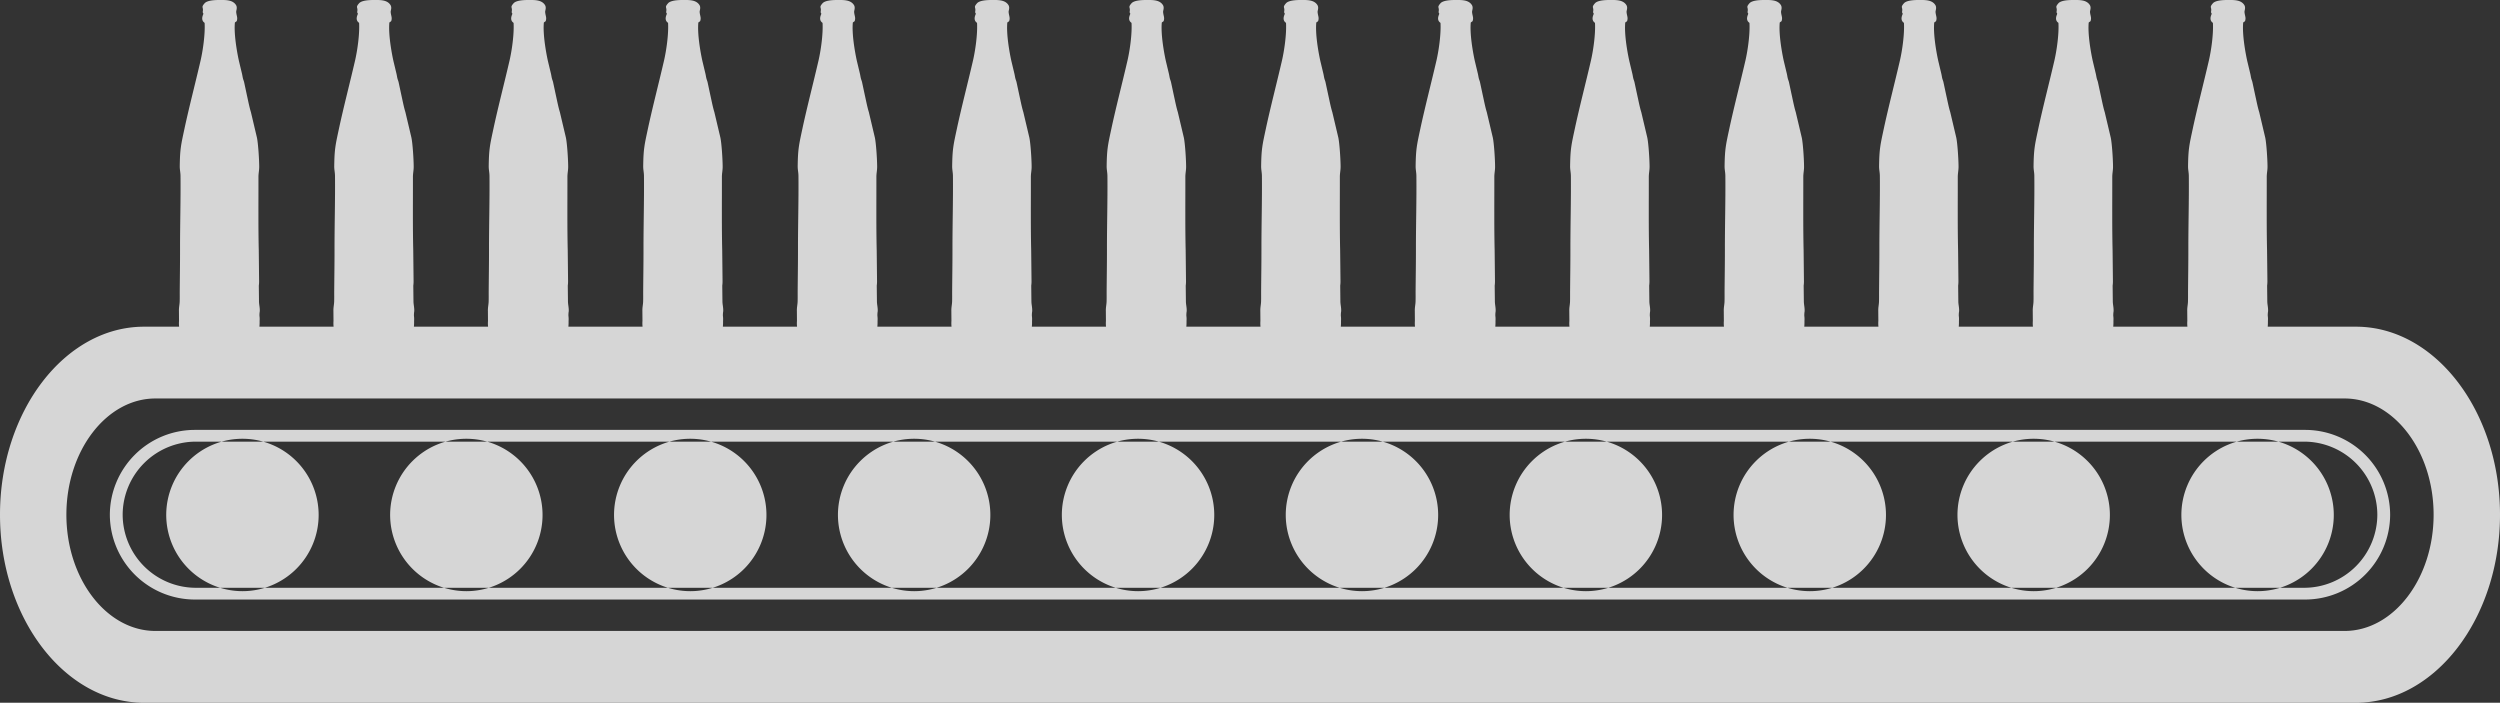 <svg xmlns="http://www.w3.org/2000/svg" width="1597" height="448.91" viewBox="0 0 1597 448.91">
  <rect x="0" y="0" width="1597" height="448.91" fill="#333333" stroke="none"/>
  <defs>
    <style>
      .cls-1 {
        fill: #fff;
        fill-rule: evenodd;
        opacity: 0.8;
      }
    </style>
  </defs>
  <path id="bbb.svg" class="cls-1" d="M315.867,8912.67a48.68,48.68,0,1,0-48.679-48.68A48.773,48.773,0,0,0,315.867,8912.67Zm143.031,0a48.68,48.68,0,1,0-48.68-48.68A48.772,48.772,0,0,0,458.9,8912.67Zm143.029,0a48.68,48.68,0,1,0-48.68-48.68A48.773,48.773,0,0,0,601.927,8912.67Zm143.03,0a48.68,48.68,0,1,0-48.68-48.68A48.773,48.773,0,0,0,744.957,8912.67Zm143.029,0a48.68,48.68,0,1,0-48.679-48.68A48.773,48.773,0,0,0,887.986,8912.67Zm143.034,0a48.68,48.68,0,1,0-48.683-48.68A48.768,48.768,0,0,0,1031.02,8912.67Zm143.03,0a48.68,48.68,0,1,0-48.68-48.68A48.768,48.768,0,0,0,1174.05,8912.67Zm143.03,0a48.68,48.68,0,1,0-48.68-48.68A48.768,48.768,0,0,0,1317.08,8912.67Zm143.02,0a48.68,48.68,0,1,0-48.67-48.68A48.77,48.77,0,0,0,1460.1,8912.67Zm143.03,0a48.68,48.68,0,1,0-48.67-48.68A48.77,48.77,0,0,0,1603.13,8912.67Zm-1317.1-95.52H1632.96a46.822,46.822,0,0,1,46.68,46.68h0a46.822,46.822,0,0,1-46.68,46.68H286.034a46.817,46.817,0,0,1-46.676-46.68h0a46.817,46.817,0,0,1,46.676-46.68h0Zm-0.683-7.5a54.336,54.336,0,0,0-54.176,54.18h0a54.336,54.336,0,0,0,54.176,54.18H1633.64a54.338,54.338,0,0,0,54.18-54.18h0a54.338,54.338,0,0,0-54.18-54.18H285.351ZM253,8743.72h22.422a19.861,19.861,0,0,1-.065-3.64l-0.05-6.24c-0.066-2.59.408-4.01,0.476-6.24s0.017-4.5.032-6.73c0.069-8.91.215-17.77,0.2-26.65-0.03-15.41.459-31.45,0.3-46.83-0.028-2.33-.519-3.97-0.489-6.23,0.144-10.98.8-13.56,2.992-23.81,2.968-13.88,7.006-29.32,10.282-43.5,1.542-6.66,3.012-17.03,2.611-24.17-0.1-.27-2.595-1.29-1-5.21,0.594-1.46-.419-0.56-0.134-2.32,0.423-2.68-1.318-2.27,1.154-5.05,1.606-1.81,6.392-2.04,8.74-2.06,4.456-.03,9.042-0.25,11.25,3.15,1.1,1.68.119,3.59,0.162,4.43,0.1,1.94.8,3.21,0.617,4.67-0.237,1.84-.481,1.22-1.45,2.15-0.662,7.06,1.14,17.93,2.581,24.53l1.956,8.16c0.219,0.9.333,1.83,0.554,2.78,0.227,0.97.6,1.76,0.79,2.56l1.776,8.32c0.766,3.37,1.552,7.6,2.576,10.87l3.853,16.3c0.834,3.99,1.461,14.62,1.449,18.68,0,2.35-.486,4.02-0.484,6.48,0.031,15.36-.151,31.68.2,46.83l0.212,19.53a21.649,21.649,0,0,1-.179,3.01l0.113,10.11c0.036,2.18.6,3.86,0.5,6.24a14.918,14.918,0,0,0-.2,2.98,16.489,16.489,0,0,1,.092,3.26,32.069,32.069,0,0,1-.123,3.64h47.389a19.756,19.756,0,0,1-.066-3.64l-0.049-6.24c-0.066-2.59.408-4.01,0.476-6.24s0.017-4.5.032-6.73c0.069-8.91.214-17.77,0.2-26.65-0.031-15.41.458-31.45,0.3-46.83-0.028-2.33-.519-3.97-0.489-6.23,0.144-10.98.8-13.56,2.991-23.81,2.969-13.88,7.007-29.32,10.283-43.5,1.542-6.66,3.011-17.03,2.61-24.17-0.1-.27-2.6-1.29-1-5.21,0.595-1.46-.419-0.56-0.133-2.32,0.423-2.68-1.319-2.27,1.154-5.05,1.606-1.81,6.391-2.04,8.74-2.06,4.455-.03,9.042-0.25,11.249,3.15,1.1,1.68.12,3.59,0.162,4.43,0.1,1.94.8,3.21,0.617,4.67-0.236,1.84-.481,1.22-1.449,2.15-0.662,7.06,1.14,17.93,2.581,24.53l1.956,8.16c0.219,0.9.333,1.83,0.554,2.78,0.227,0.97.6,1.76,0.789,2.56l1.777,8.32c0.766,3.37,1.552,7.6,2.575,10.87l3.853,16.3c0.834,3.99,1.462,14.62,1.45,18.68-0.006,2.35-.487,4.02-0.484,6.48,0.03,15.36-.151,31.68.2,46.83l0.212,19.53a21.649,21.649,0,0,1-.179,3.01l0.113,10.11c0.036,2.18.6,3.86,0.5,6.24a15,15,0,0,0-.2,2.98,16.491,16.491,0,0,1,.093,3.26,32.351,32.351,0,0,1-.123,3.64h47.389a19.771,19.771,0,0,1-.065-3.64l-0.051-6.24c-0.065-2.59.408-4.01,0.477-6.24s0.017-4.5.032-6.73c0.068-8.91.214-17.77,0.2-26.65-0.03-15.41.459-31.45,0.3-46.83-0.028-2.33-.519-3.97-0.489-6.23,0.143-10.98.8-13.56,2.991-23.81,2.969-13.88,7.007-29.32,10.283-43.5,1.541-6.66,3.011-17.03,2.61-24.17-0.1-.27-2.6-1.29-1-5.21,0.595-1.46-.419-0.56-0.133-2.32,0.423-2.68-1.319-2.27,1.154-5.05,1.605-1.81,6.391-2.04,8.74-2.06,4.455-.03,9.042-0.25,11.249,3.15,1.1,1.68.119,3.59,0.162,4.43,0.1,1.94.8,3.21,0.617,4.67-0.236,1.84-.481,1.22-1.449,2.15-0.663,7.06,1.14,17.93,2.581,24.53l1.956,8.16c0.218,0.9.332,1.83,0.554,2.78,0.227,0.97.6,1.76,0.789,2.56l1.776,8.32c0.767,3.37,1.553,7.6,2.576,10.87l3.853,16.3c0.835,3.99,1.462,14.62,1.449,18.68,0,2.35-.486,4.02-0.483,6.48,0.03,15.36-.151,31.68.2,46.83l0.211,19.53a21.5,21.5,0,0,1-.178,3.01l0.113,10.11c0.035,2.18.6,3.86,0.5,6.24a15,15,0,0,0-.2,2.98,16.569,16.569,0,0,1,.094,3.26,32.479,32.479,0,0,1-.124,3.64h47.389a19.771,19.771,0,0,1-.065-3.64l-0.051-6.24c-0.066-2.59.408-4.01,0.477-6.24s0.016-4.5.032-6.73c0.068-8.91.214-17.77,0.2-26.65-0.03-15.41.459-31.45,0.3-46.83-0.029-2.33-.519-3.97-0.489-6.23,0.143-10.98.8-13.56,2.991-23.81,2.969-13.88,7.006-29.32,10.283-43.5,1.542-6.66,3.011-17.03,2.61-24.17-0.1-.27-2.595-1.29-1-5.21,0.594-1.46-.418-0.56-0.134-2.32,0.423-2.68-1.318-2.27,1.154-5.05,1.606-1.81,6.392-2.04,8.741-2.06,4.455-.03,9.041-0.25,11.25,3.15,1.1,1.68.118,3.59,0.161,4.43,0.1,1.94.8,3.21,0.617,4.67-0.237,1.84-.481,1.22-1.449,2.15-0.663,7.06,1.139,17.93,2.58,24.53l1.956,8.16c0.219,0.9.333,1.83,0.554,2.78,0.228,0.97.6,1.76,0.79,2.56l1.776,8.32c0.767,3.37,1.552,7.6,2.576,10.87l3.853,16.3c0.835,3.99,1.462,14.62,1.449,18.68,0,2.35-.486,4.02-0.484,6.48,0.031,15.36-.151,31.68.2,46.83l0.211,19.53a21.5,21.5,0,0,1-.179,3.01l0.113,10.11c0.036,2.18.6,3.86,0.5,6.24a14.993,14.993,0,0,0-.2,2.98,16.567,16.567,0,0,1,.093,3.26,32.351,32.351,0,0,1-.123,3.64H670.16a19.861,19.861,0,0,1-.065-3.64l-0.05-6.24c-0.066-2.59.408-4.01,0.476-6.24s0.018-4.5.033-6.73c0.068-8.91.214-17.77,0.2-26.65-0.03-15.41.459-31.45,0.3-46.83-0.029-2.33-.52-3.97-0.489-6.23,0.143-10.98.8-13.56,2.99-23.81,2.97-13.88,7.007-29.32,10.283-43.5,1.543-6.66,3.012-17.03,2.611-24.17-0.1-.27-2.6-1.29-1-5.21,0.595-1.46-.417-0.56-0.133-2.32,0.423-2.68-1.318-2.27,1.154-5.05,1.606-1.81,6.391-2.04,8.74-2.06,4.455-.03,9.042-0.25,11.251,3.15,1.1,1.68.118,3.59,0.16,4.43,0.1,1.94.8,3.21,0.617,4.67-0.236,1.84-.481,1.22-1.448,2.15-0.663,7.06,1.139,17.93,2.58,24.53l1.956,8.16c0.22,0.9.333,1.83,0.555,2.78,0.227,0.97.6,1.76,0.789,2.56l1.776,8.32c0.766,3.37,1.552,7.6,2.575,10.87l3.854,16.3c0.834,3.99,1.461,14.62,1.449,18.68,0,2.35-.487,4.02-0.484,6.48,0.03,15.36-.151,31.68.2,46.83l0.212,19.53a21.649,21.649,0,0,1-.179,3.01l0.113,10.11c0.036,2.18.6,3.86,0.5,6.24a14.918,14.918,0,0,0-.2,2.98,16.567,16.567,0,0,1,.093,3.26,32.2,32.2,0,0,1-.124,3.64h47.389a19.771,19.771,0,0,1-.065-3.64l-0.051-6.24c-0.065-2.59.409-4.01,0.477-6.24s0.018-4.5.033-6.73c0.067-8.91.214-17.77,0.2-26.65-0.03-15.41.459-31.45,0.3-46.83-0.027-2.33-.519-3.97-0.489-6.23,0.143-10.98.8-13.56,2.991-23.81,2.97-13.88,7.007-29.32,10.283-43.5,1.543-6.66,3.011-17.03,2.611-24.17-0.1-.27-2.6-1.29-1-5.21,0.6-1.46-.418-0.56-0.133-2.32,0.423-2.68-1.319-2.27,1.154-5.05,1.605-1.81,6.391-2.04,8.74-2.06,4.455-.03,9.042-0.25,11.25,3.15,1.1,1.68.118,3.59,0.161,4.43,0.1,1.94.8,3.21,0.618,4.67-0.237,1.84-.482,1.22-1.449,2.15-0.663,7.06,1.139,17.93,2.58,24.53l1.956,8.16c0.219,0.9.332,1.83,0.555,2.78,0.226,0.97.6,1.76,0.788,2.56l1.777,8.32c0.766,3.37,1.552,7.6,2.575,10.87l3.853,16.3c0.835,3.99,1.463,14.62,1.45,18.68,0,2.35-.487,4.02-0.484,6.48,0.03,15.36-.151,31.68.2,46.83l0.212,19.53a21.649,21.649,0,0,1-.179,3.01l0.113,10.11c0.035,2.18.6,3.86,0.5,6.24a15.148,15.148,0,0,0-.2,2.98,16.569,16.569,0,0,1,.094,3.26,32.479,32.479,0,0,1-.124,3.64H867.53a19.771,19.771,0,0,1-.065-3.64l-0.051-6.24c-0.066-2.59.408-4.01,0.477-6.24s0.017-4.5.033-6.73c0.067-8.91.214-17.77,0.2-26.65-0.03-15.41.459-31.45,0.3-46.83-0.028-2.33-.519-3.97-0.489-6.23,0.143-10.98.8-13.56,2.992-23.81,2.968-13.88,7.006-29.32,10.282-43.5,1.542-6.66,3.011-17.03,2.611-24.17-0.1-.27-2.6-1.29-1-5.21,0.595-1.46-.418-0.56-0.134-2.32,0.424-2.68-1.318-2.27,1.154-5.05,1.606-1.81,6.392-2.04,8.741-2.06,4.455-.03,9.042-0.25,11.25,3.15,1.1,1.68.118,3.59,0.161,4.43,0.1,1.94.8,3.21,0.618,4.67-0.238,1.84-.482,1.22-1.449,2.15-0.664,7.06,1.138,17.93,2.58,24.53l1.956,8.16c0.219,0.9.332,1.83,0.554,2.78,0.227,0.97.6,1.76,0.789,2.56l1.776,8.32c0.767,3.37,1.553,7.6,2.576,10.87l3.854,16.3c0.834,3.99,1.462,14.62,1.448,18.68,0,2.35-.486,4.02-0.483,6.48,0.03,15.36-.152,31.68.2,46.83l0.211,19.53a21.648,21.648,0,0,1-.178,3.01l0.113,10.11c0.035,2.18.6,3.86,0.5,6.24a15.071,15.071,0,0,0-.2,2.98,16.491,16.491,0,0,1,.093,3.26,32.069,32.069,0,0,1-.123,3.64h47.389a19.682,19.682,0,0,1-.065-3.64l-0.051-6.24c-0.066-2.59.408-4.01,0.476-6.24s0.018-4.5.033-6.73c0.068-8.91.215-17.77,0.2-26.65-0.03-15.41.459-31.45,0.3-46.83-0.028-2.33-.519-3.97-0.489-6.23,0.143-10.98.8-13.56,2.991-23.81,2.969-13.88,7.006-29.32,10.282-43.5,1.543-6.66,3.012-17.03,2.612-24.17-0.1-.27-2.6-1.29-1-5.21,0.594-1.46-.418-0.56-0.134-2.32,0.423-2.68-1.317-2.27,1.154-5.05,1.606-1.81,6.392-2.04,8.741-2.06,4.455-.03,9.044-0.25,11.254,3.15,1.1,1.68.11,3.59,0.16,4.43,0.1,1.94.8,3.21,0.61,4.67-0.23,1.84-.48,1.22-1.44,2.15-0.67,7.06,1.13,17.93,2.58,24.53l1.95,8.16c0.22,0.9.33,1.83,0.56,2.78,0.22,0.97.6,1.76,0.78,2.56l1.78,8.32c0.77,3.37,1.55,7.6,2.58,10.87l3.85,16.3c0.83,3.99,1.46,14.62,1.45,18.68-0.01,2.35-.49,4.02-0.48,6.48,0.03,15.36-.16,31.68.19,46.83l0.22,19.53a21.806,21.806,0,0,1-.18,3.01l0.11,10.11c0.04,2.18.6,3.86,0.5,6.24a14.64,14.64,0,0,0-.2,2.98,16.261,16.261,0,0,1,.09,3.26,31.425,31.425,0,0,1-.12,3.64h47.39a20.528,20.528,0,0,1-.07-3.64l-0.05-6.24c-0.06-2.59.41-4.01,0.48-6.24s0.02-4.5.03-6.73c0.07-8.91.22-17.77,0.21-26.65-0.03-15.41.46-31.45,0.29-46.83-0.02-2.33-.51-3.97-0.48-6.23,0.14-10.98.8-13.56,2.99-23.81,2.97-13.88,7-29.32,10.28-43.5,1.54-6.66,3.01-17.03,2.61-24.17-0.1-.27-2.6-1.29-1-5.21,0.59-1.46-.42-0.56-0.13-2.32,0.42-2.68-1.32-2.27,1.15-5.05,1.61-1.81,6.39-2.04,8.74-2.06,4.46-.03,9.04-0.25,11.25,3.15,1.1,1.68.12,3.59,0.16,4.43,0.1,1.94.8,3.21,0.62,4.67-0.24,1.84-.48,1.22-1.45,2.15-0.66,7.06,1.14,17.93,2.58,24.53l1.96,8.16c0.22,0.9.33,1.83,0.55,2.78,0.23,0.97.6,1.76,0.79,2.56l1.78,8.32c0.76,3.37,1.55,7.6,2.57,10.87l3.86,16.3c0.83,3.99,1.46,14.62,1.44,18.68,0,2.35-.48,4.02-0.48,6.48,0.03,15.36-.15,31.68.2,46.83l0.21,19.53a21.806,21.806,0,0,1-.18,3.01l0.12,10.11c0.03,2.18.59,3.86,0.49,6.24a15.357,15.357,0,0,0-.19,2.98,17.037,17.037,0,0,1,.09,3.26,34.365,34.365,0,0,1-.12,3.64h47.38a19.757,19.757,0,0,1-.06-3.64l-0.05-6.24c-0.07-2.59.41-4.01,0.47-6.24s0.02-4.5.04-6.73c0.07-8.91.21-17.77,0.2-26.65-0.03-15.41.46-31.45,0.3-46.83-0.03-2.33-.52-3.97-0.49-6.23,0.14-10.98.8-13.56,2.99-23.81,2.97-13.88,7.01-29.32,10.28-43.5,1.55-6.66,3.02-17.03,2.62-24.17-0.11-.27-2.6-1.29-1.01-5.21,0.6-1.46-.41-0.56-0.13-2.32,0.42-2.68-1.32-2.27,1.15-5.05,1.61-1.81,6.4-2.04,8.74-2.06,4.46-.03,9.05-0.25,11.26,3.15,1.1,1.68.11,3.59,0.16,4.43,0.1,1.94.8,3.21,0.61,4.67-0.23,1.84-.48,1.22-1.45,2.15-0.66,7.06,1.14,17.93,2.59,24.53l1.95,8.16c0.22,0.9.33,1.83,0.56,2.78,0.22,0.97.59,1.76,0.78,2.56l1.78,8.32c0.77,3.37,1.55,7.6,2.58,10.87l3.85,16.3c0.83,3.99,1.46,14.62,1.45,18.68-0.01,2.35-.49,4.02-0.49,6.48,0.03,15.36-.15,31.68.2,46.83l0.22,19.53a23.487,23.487,0,0,1-.18,3.01l0.11,10.11c0.04,2.18.6,3.86,0.5,6.24a14.64,14.64,0,0,0-.2,2.98,16.261,16.261,0,0,1,.09,3.26,31.425,31.425,0,0,1-.12,3.64h47.39a19.607,19.607,0,0,1-.07-3.64l-0.05-6.24c-0.06-2.59.41-4.01,0.48-6.24s0.02-4.5.03-6.73c0.07-8.91.22-17.77,0.21-26.65-0.03-15.41.45-31.45,0.29-46.83-0.02-2.33-.52-3.97-0.49-6.23,0.15-10.98.81-13.56,3-23.81,2.97-13.88,7-29.32,10.28-43.5,1.54-6.66,3.01-17.03,2.61-24.17-0.1-.27-2.6-1.29-1-5.21,0.59-1.46-.42-0.56-0.13-2.32,0.42-2.68-1.32-2.27,1.15-5.05,1.6-1.81,6.39-2.04,8.74-2.06,4.46-.03,9.04-0.25,11.25,3.15,1.1,1.68.12,3.59,0.16,4.43,0.1,1.94.8,3.21,0.62,4.67-0.24,1.84-.48,1.22-1.45,2.15-0.66,7.06,1.14,17.93,2.58,24.53l1.96,8.16c0.22,0.9.33,1.83,0.55,2.78,0.23,0.97.6,1.76,0.79,2.56l1.78,8.32c0.76,3.37,1.55,7.6,2.57,10.87l3.85,16.3c0.84,3.99,1.47,14.62,1.45,18.68,0,2.35-.48,4.02-0.48,6.48,0.03,15.36-.15,31.68.2,46.83l0.21,19.53a21.806,21.806,0,0,1-.18,3.01l0.12,10.11c0.03,2.18.59,3.86,0.49,6.24a16.224,16.224,0,0,0-.2,2.98,16.277,16.277,0,0,1,.1,3.26,30.012,30.012,0,0,1-.13,3.64h47.39a19.757,19.757,0,0,1-.06-3.64l-0.05-6.24c-0.07-2.59.41-4.01,0.47-6.24s0.02-4.5.04-6.73c0.06-8.91.21-17.77,0.2-26.65-0.03-15.41.46-31.45,0.3-46.83-0.03-2.33-.52-3.97-0.49-6.23,0.14-10.98.8-13.56,2.99-23.81,2.97-13.88,7.01-29.32,10.28-43.5,1.55-6.66,3.02-17.03,2.61-24.17-0.1-.27-2.59-1.29-1-5.21,0.6-1.46-.41-0.56-0.13-2.32,0.42-2.68-1.32-2.27,1.15-5.05,1.61-1.81,6.4-2.04,8.74-2.06,4.46-.03,9.05-0.25,11.25,3.15,1.11,1.68.12,3.59,0.17,4.43,0.1,1.94.8,3.21,0.61,4.67-0.23,1.84-.48,1.22-1.45,2.15-0.66,7.06,1.14,17.93,2.59,24.53l1.95,8.16c0.22,0.9.33,1.83,0.55,2.78,0.23,0.97.61,1.76,0.79,2.56l1.78,8.32c0.77,3.37,1.55,7.6,2.58,10.87l3.85,16.3c0.83,3.99,1.46,14.62,1.45,18.68-0.01,2.35-.49,4.02-0.49,6.48,0.03,15.36-.15,31.68.2,46.83l0.21,19.53a21.788,21.788,0,0,1-.17,3.01l0.11,10.11c0.03,2.18.6,3.86,0.5,6.24a14.64,14.64,0,0,0-.2,2.98,16.261,16.261,0,0,1,.09,3.26,31.425,31.425,0,0,1-.12,3.64h47.39a20.528,20.528,0,0,1-.07-3.64l-0.05-6.24c-0.06-2.59.41-4.01,0.48-6.24s0.02-4.5.03-6.73c0.07-8.91.22-17.77,0.21-26.65-0.03-15.41.45-31.45,0.29-46.83-0.02-2.33-.52-3.97-0.49-6.23,0.15-10.98.81-13.56,3-23.81,2.96-13.88,7-29.32,10.28-43.5,1.54-6.66,3.01-17.03,2.61-24.17-0.1-.27-2.6-1.29-1-5.21,0.59-1.46-.42-0.56-0.14-2.32,0.43-2.68-1.31-2.27,1.16-5.05,1.6-1.81,6.39-2.04,8.74-2.06,4.46-.03,9.04-0.25,11.25,3.15,1.1,1.68.12,3.59,0.16,4.43,0.1,1.94.8,3.21,0.62,4.67-0.24,1.84-.48,1.22-1.45,2.15-0.66,7.06,1.14,17.93,2.58,24.53l1.95,8.16c0.22,0.9.34,1.83,0.56,2.78,0.23,0.97.6,1.76,0.79,2.56l1.78,8.32c0.76,3.37,1.55,7.6,2.57,10.87l3.85,16.3c0.84,3.99,1.47,14.62,1.45,18.68,0,2.35-.48,4.02-0.48,6.48,0.03,15.36-.15,31.68.2,46.83l0.21,19.53a21.806,21.806,0,0,1-.18,3.01l0.11,10.11c0.04,2.18.6,3.86,0.5,6.24a16.224,16.224,0,0,0-.2,2.98,16.277,16.277,0,0,1,.1,3.26,30.012,30.012,0,0,1-.13,3.64h47.39a19.757,19.757,0,0,1-.06-3.64l-0.05-6.24c-0.07-2.59.41-4.01,0.47-6.24s0.02-4.5.04-6.73c0.07-8.91.21-17.77,0.2-26.65-0.03-15.41.46-31.45,0.3-46.83-0.03-2.33-.52-3.97-0.49-6.23,0.14-10.98.8-13.56,2.99-23.81,2.97-13.88,7.01-29.32,10.28-43.5,1.55-6.66,3.01-17.03,2.61-24.17-0.1-.27-2.59-1.29-1-5.21,0.6-1.46-.42-0.56-0.13-2.32,0.42-2.68-1.32-2.27,1.15-5.05,1.61-1.81,6.39-2.04,8.74-2.06,4.46-.03,9.05-0.25,11.25,3.15,1.11,1.68.12,3.59,0.16,4.43,0.11,1.94.81,3.21,0.62,4.67-0.23,1.84-.48,1.22-1.45,2.15-0.66,7.06,1.14,17.93,2.58,24.53l1.96,8.16c0.22,0.9.33,1.83,0.55,2.78,0.23,0.97.6,1.76,0.79,2.56l1.78,8.32c0.77,3.37,1.55,7.6,2.58,10.87l3.85,16.3c0.83,3.99,1.46,14.62,1.45,18.68-0.01,2.35-.49,4.02-0.49,6.48,0.03,15.36-.15,31.68.2,46.83l0.22,19.53a23.487,23.487,0,0,1-.18,3.01l0.11,10.11c0.04,2.18.6,3.86,0.5,6.24a14.64,14.64,0,0,0-.2,2.98,16.261,16.261,0,0,1,.09,3.26,34.365,34.365,0,0,1-.12,3.64H1666c50.6,0,92,54.04,92,120.11h0c0,66.07-41.4,120.12-92,120.12H253c-50.6,0-92-54.05-92-120.12h0c0-66.07,41.4-120.11,92-120.11h0Zm7.276,45.86c-31.28,0-56.867,33.41-56.867,74.25h0c0,40.84,25.587,74.25,56.867,74.25H1658.72c31.28,0,56.87-33.41,56.87-74.25h0c0-40.84-25.59-74.25-56.87-74.25H260.275Z" transform="translate(-161 -8535.03)"/>
</svg>

